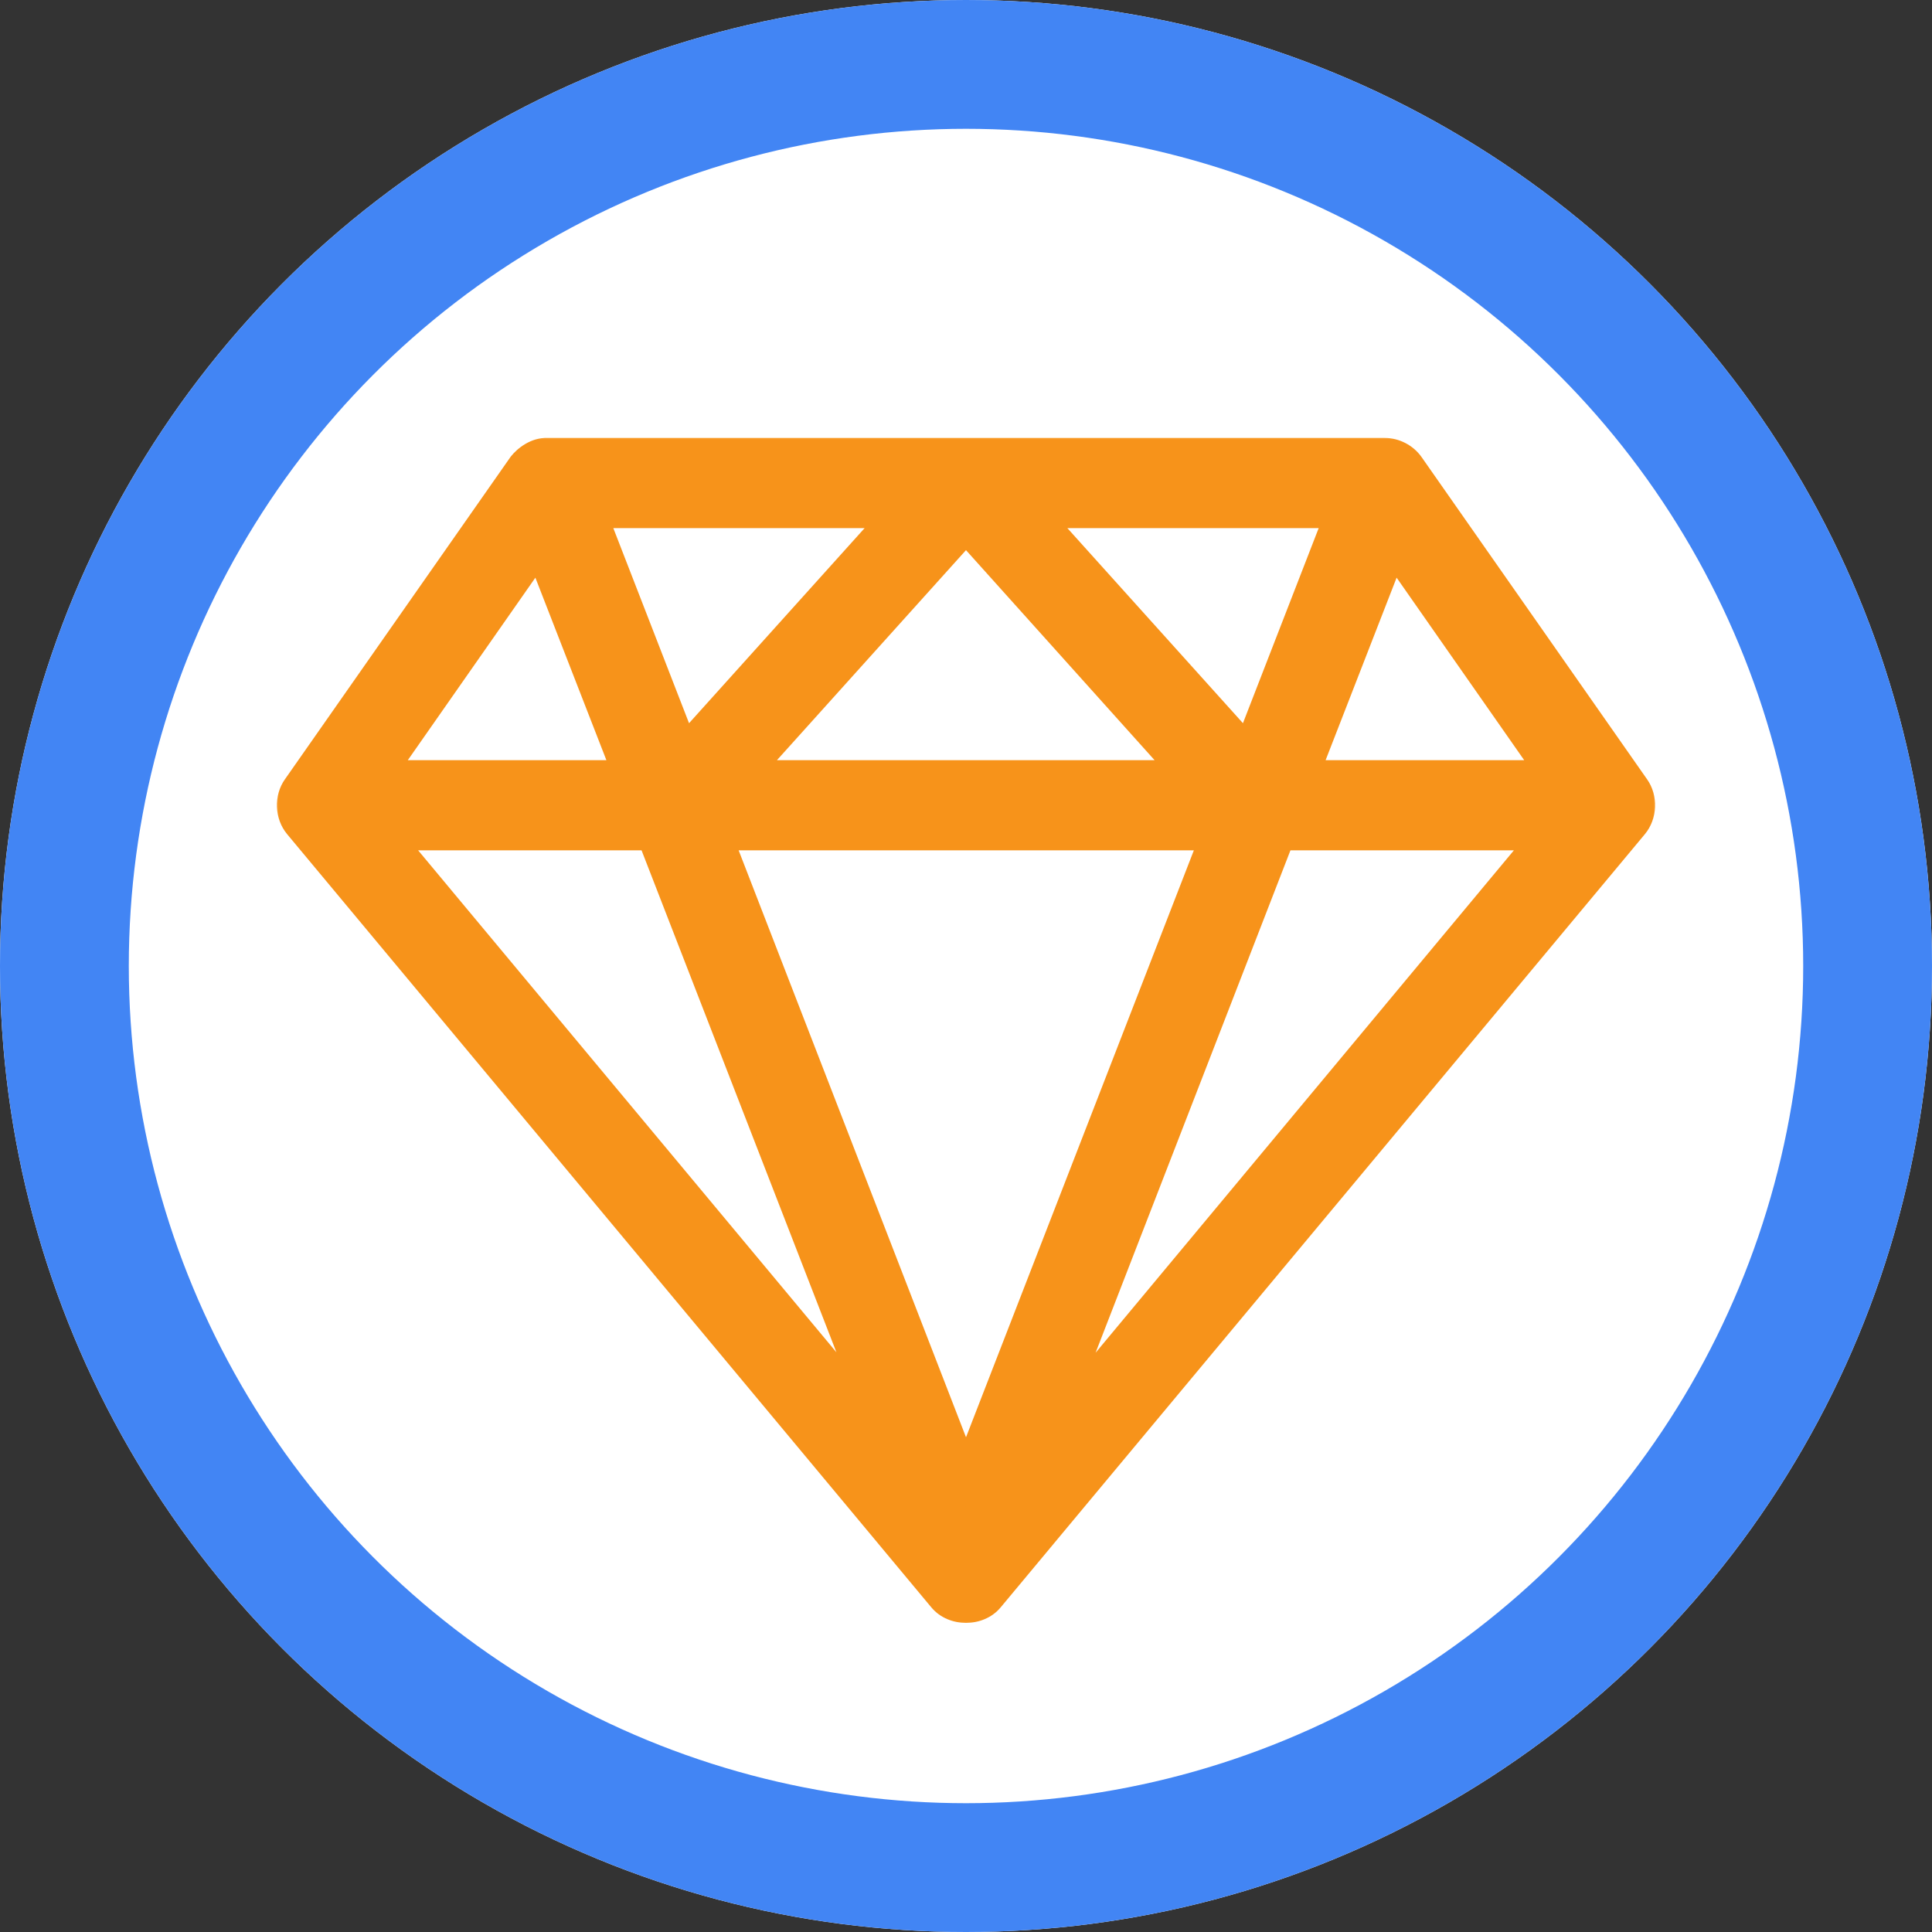 <svg xmlns="http://www.w3.org/2000/svg" width="90" height="90" class='advantages__icon' viewBox="0 0 90 90" fill="none">
    <rect x="0" y="0" width="90" height="90" fill="#333333" stroke="none"/>
    <circle cx="45" cy="45" r="42" fill="white"/>
    <circle cx="45" cy="45" r="42" stroke="white" stroke-width="6"/>
    <circle cx="45" cy="45" r="42" stroke="#4285F4" stroke-width="6"/>
    <mask id="path-2-outside-1" maskUnits="userSpaceOnUse" x="12.5" y="20" width="65" height="56" fill="black">
    <rect fill="white" x="12.5" y="20" width="65" height="56"/>
    <path fill-rule="evenodd" clip-rule="evenodd" d="M24.271 21.634L13.766 36.645C13.386 37.18 13.416 37.97 13.836 38.474L43.851 74.499C44.412 75.167 45.588 75.167 46.149 74.499L76.164 38.474C76.584 37.97 76.614 37.18 76.234 36.645L65.729 21.634C65.454 21.246 64.985 21.003 64.51 21.001H25.491C24.983 20.981 24.511 21.33 24.271 21.634ZM27.695 24.003H41.623L31.892 34.815L27.695 24.003ZM62.305 24.003H48.377L58.108 34.815L62.305 24.003ZM45 24.73L55.13 36.011H34.846L45 24.73ZM29.125 36.012L25.092 25.645L17.846 36.012H29.125ZM64.908 25.645L72.154 36.012H60.875L64.908 25.645ZM30.297 39.013H18.198L40.849 66.196L30.297 39.013ZM33.533 39.013H56.49L45 68.612L33.533 39.013ZM71.802 39.013H59.702L49.15 66.22L71.802 39.013Z"/>
    </mask>
    <path fill-rule="evenodd" clip-rule="evenodd" d="M24.271 21.634L13.766 36.645C13.386 37.18 13.416 37.97 13.836 38.474L43.851 74.499C44.412 75.167 45.588 75.167 46.149 74.499L76.164 38.474C76.584 37.97 76.614 37.18 76.234 36.645L65.729 21.634C65.454 21.246 64.985 21.003 64.51 21.001H25.491C24.983 20.981 24.511 21.33 24.271 21.634ZM27.695 24.003H41.623L31.892 34.815L27.695 24.003ZM62.305 24.003H48.377L58.108 34.815L62.305 24.003ZM45 24.73L55.13 36.011H34.846L45 24.73ZM29.125 36.012L25.092 25.645L17.846 36.012H29.125ZM64.908 25.645L72.154 36.012H60.875L64.908 25.645ZM30.297 39.013H18.198L40.849 66.196L30.297 39.013ZM33.533 39.013H56.49L45 68.612L33.533 39.013ZM71.802 39.013H59.702L49.15 66.22L71.802 39.013Z" fill="#F7931A"/>
    <path d="M13.766 36.645L14.255 36.992L14.257 36.989L13.766 36.645ZM24.271 21.634L23.8 21.262L23.789 21.276L23.779 21.29L24.271 21.634ZM13.836 38.474L13.375 38.858L13.375 38.858L13.836 38.474ZM43.851 74.499L43.39 74.883L43.392 74.885L43.851 74.499ZM46.149 74.499L46.608 74.885L46.61 74.883L46.149 74.499ZM76.164 38.474L76.625 38.858L76.625 38.858L76.164 38.474ZM76.234 36.645L75.743 36.989L75.745 36.992L76.234 36.645ZM65.729 21.634L66.221 21.29L66.219 21.287L65.729 21.634ZM64.51 21.001L64.512 20.401H64.51V21.001ZM25.491 21.001L25.467 21.6L25.479 21.601H25.491V21.001ZM41.623 24.003L42.069 24.404L42.971 23.403H41.623V24.003ZM27.695 24.003V23.403H26.818L27.135 24.22L27.695 24.003ZM31.892 34.815L31.332 35.032L31.685 35.941L32.338 35.217L31.892 34.815ZM48.377 24.003V23.403H47.029L47.931 24.404L48.377 24.003ZM62.305 24.003L62.864 24.22L63.182 23.403H62.305V24.003ZM58.108 34.815L57.662 35.217L58.314 35.941L58.667 35.032L58.108 34.815ZM55.13 36.011V36.611H56.475L55.576 35.611L55.13 36.011ZM45 24.73L45.446 24.329L45 23.833L44.554 24.329L45 24.73ZM34.846 36.011L34.401 35.61L33.499 36.611H34.846V36.011ZM25.092 25.645L25.651 25.427L25.244 24.381L24.6 25.301L25.092 25.645ZM29.125 36.012V36.612H30.002L29.684 35.794L29.125 36.012ZM17.846 36.012L17.354 35.668L16.695 36.612H17.846V36.012ZM72.154 36.012V36.612H73.305L72.646 35.668L72.154 36.012ZM64.908 25.645L65.4 25.301L64.756 24.381L64.349 25.427L64.908 25.645ZM60.875 36.012L60.316 35.794L59.998 36.612H60.875V36.012ZM18.198 39.013V38.413H16.917L17.737 39.397L18.198 39.013ZM30.297 39.013L30.857 38.796L30.708 38.413H30.297V39.013ZM40.849 66.196L40.388 66.58L41.409 65.979L40.849 66.196ZM56.49 39.013L57.049 39.23L57.366 38.413H56.49V39.013ZM33.533 39.013V38.413H32.657L32.974 39.23L33.533 39.013ZM45 68.612L44.44 68.829L44.999 70.271L45.559 68.829L45 68.612ZM59.702 39.013V38.413H59.292L59.143 38.796L59.702 39.013ZM71.802 39.013L72.263 39.397L73.082 38.413H71.802V39.013ZM49.15 66.22L48.591 66.003L49.611 66.604L49.15 66.22ZM14.257 36.989L24.762 21.978L23.779 21.29L13.274 36.301L14.257 36.989ZM14.297 38.09C14.052 37.795 14.033 37.305 14.255 36.992L13.276 36.297C12.739 37.054 12.781 38.144 13.375 38.858L14.297 38.09ZM44.312 74.115L14.297 38.09L13.375 38.858L43.39 74.883L44.312 74.115ZM45.69 74.113C45.543 74.287 45.291 74.4 45 74.4C44.709 74.4 44.457 74.287 44.31 74.113L43.392 74.885C43.806 75.379 44.422 75.6 45 75.6C45.578 75.6 46.194 75.379 46.608 74.885L45.69 74.113ZM75.703 38.09L45.688 74.115L46.61 74.883L76.625 38.858L75.703 38.09ZM75.745 36.992C75.967 37.305 75.948 37.795 75.703 38.09L76.625 38.858C77.219 38.144 77.261 37.054 76.724 36.297L75.745 36.992ZM65.237 21.978L75.743 36.989L76.726 36.301L66.221 21.29L65.237 21.978ZM64.507 21.601C64.789 21.602 65.076 21.751 65.24 21.981L66.219 21.287C65.832 20.741 65.181 20.403 64.512 20.401L64.507 21.601ZM25.491 21.601H64.51V20.401H25.491V21.601ZM24.742 22.006C24.817 21.91 24.939 21.798 25.082 21.715C25.225 21.631 25.357 21.596 25.467 21.6L25.515 20.401C24.738 20.37 24.101 20.881 23.8 21.262L24.742 22.006ZM41.623 23.403H27.695V24.603H41.623V23.403ZM32.338 35.217L42.069 24.404L41.177 23.602L31.446 34.414L32.338 35.217ZM27.135 24.22L31.332 35.032L32.451 34.598L28.254 23.786L27.135 24.22ZM48.377 24.603H62.305V23.403H48.377V24.603ZM58.554 34.414L48.822 23.602L47.931 24.404L57.662 35.217L58.554 34.414ZM61.746 23.786L57.548 34.598L58.667 35.032L62.864 24.22L61.746 23.786ZM55.576 35.611L45.446 24.329L44.553 25.131L54.683 36.412L55.576 35.611ZM34.846 36.611H55.13V35.411H34.846V36.611ZM44.554 24.329L34.401 35.61L35.292 36.413L45.446 25.132L44.554 24.329ZM24.532 25.863L28.566 36.229L29.684 35.794L25.651 25.427L24.532 25.863ZM18.338 36.355L25.584 25.989L24.6 25.301L17.354 35.668L18.338 36.355ZM29.125 35.412H17.846V36.612H29.125V35.412ZM72.646 35.668L65.4 25.301L64.416 25.989L71.662 36.355L72.646 35.668ZM60.875 36.612H72.154V35.412H60.875V36.612ZM64.349 25.427L60.316 35.794L61.434 36.229L65.467 25.863L64.349 25.427ZM18.198 39.613H30.297V38.413H18.198V39.613ZM41.31 65.812L18.659 38.629L17.737 39.397L40.388 66.58L41.31 65.812ZM29.738 39.23L40.29 66.413L41.409 65.979L30.857 38.796L29.738 39.23ZM56.49 38.413H33.533V39.613H56.49V38.413ZM45.559 68.829L57.049 39.23L55.931 38.796L44.441 68.395L45.559 68.829ZM32.974 39.23L44.44 68.829L45.559 68.395L34.093 38.796L32.974 39.23ZM59.702 39.613H71.802V38.413H59.702V39.613ZM49.71 66.437L60.262 39.23L59.143 38.796L48.591 66.003L49.71 66.437ZM71.341 38.629L48.689 65.836L49.611 66.604L72.263 39.397L71.341 38.629Z" fill="#F7931A" mask="url(#path-2-outside-1)"/>
    </svg>